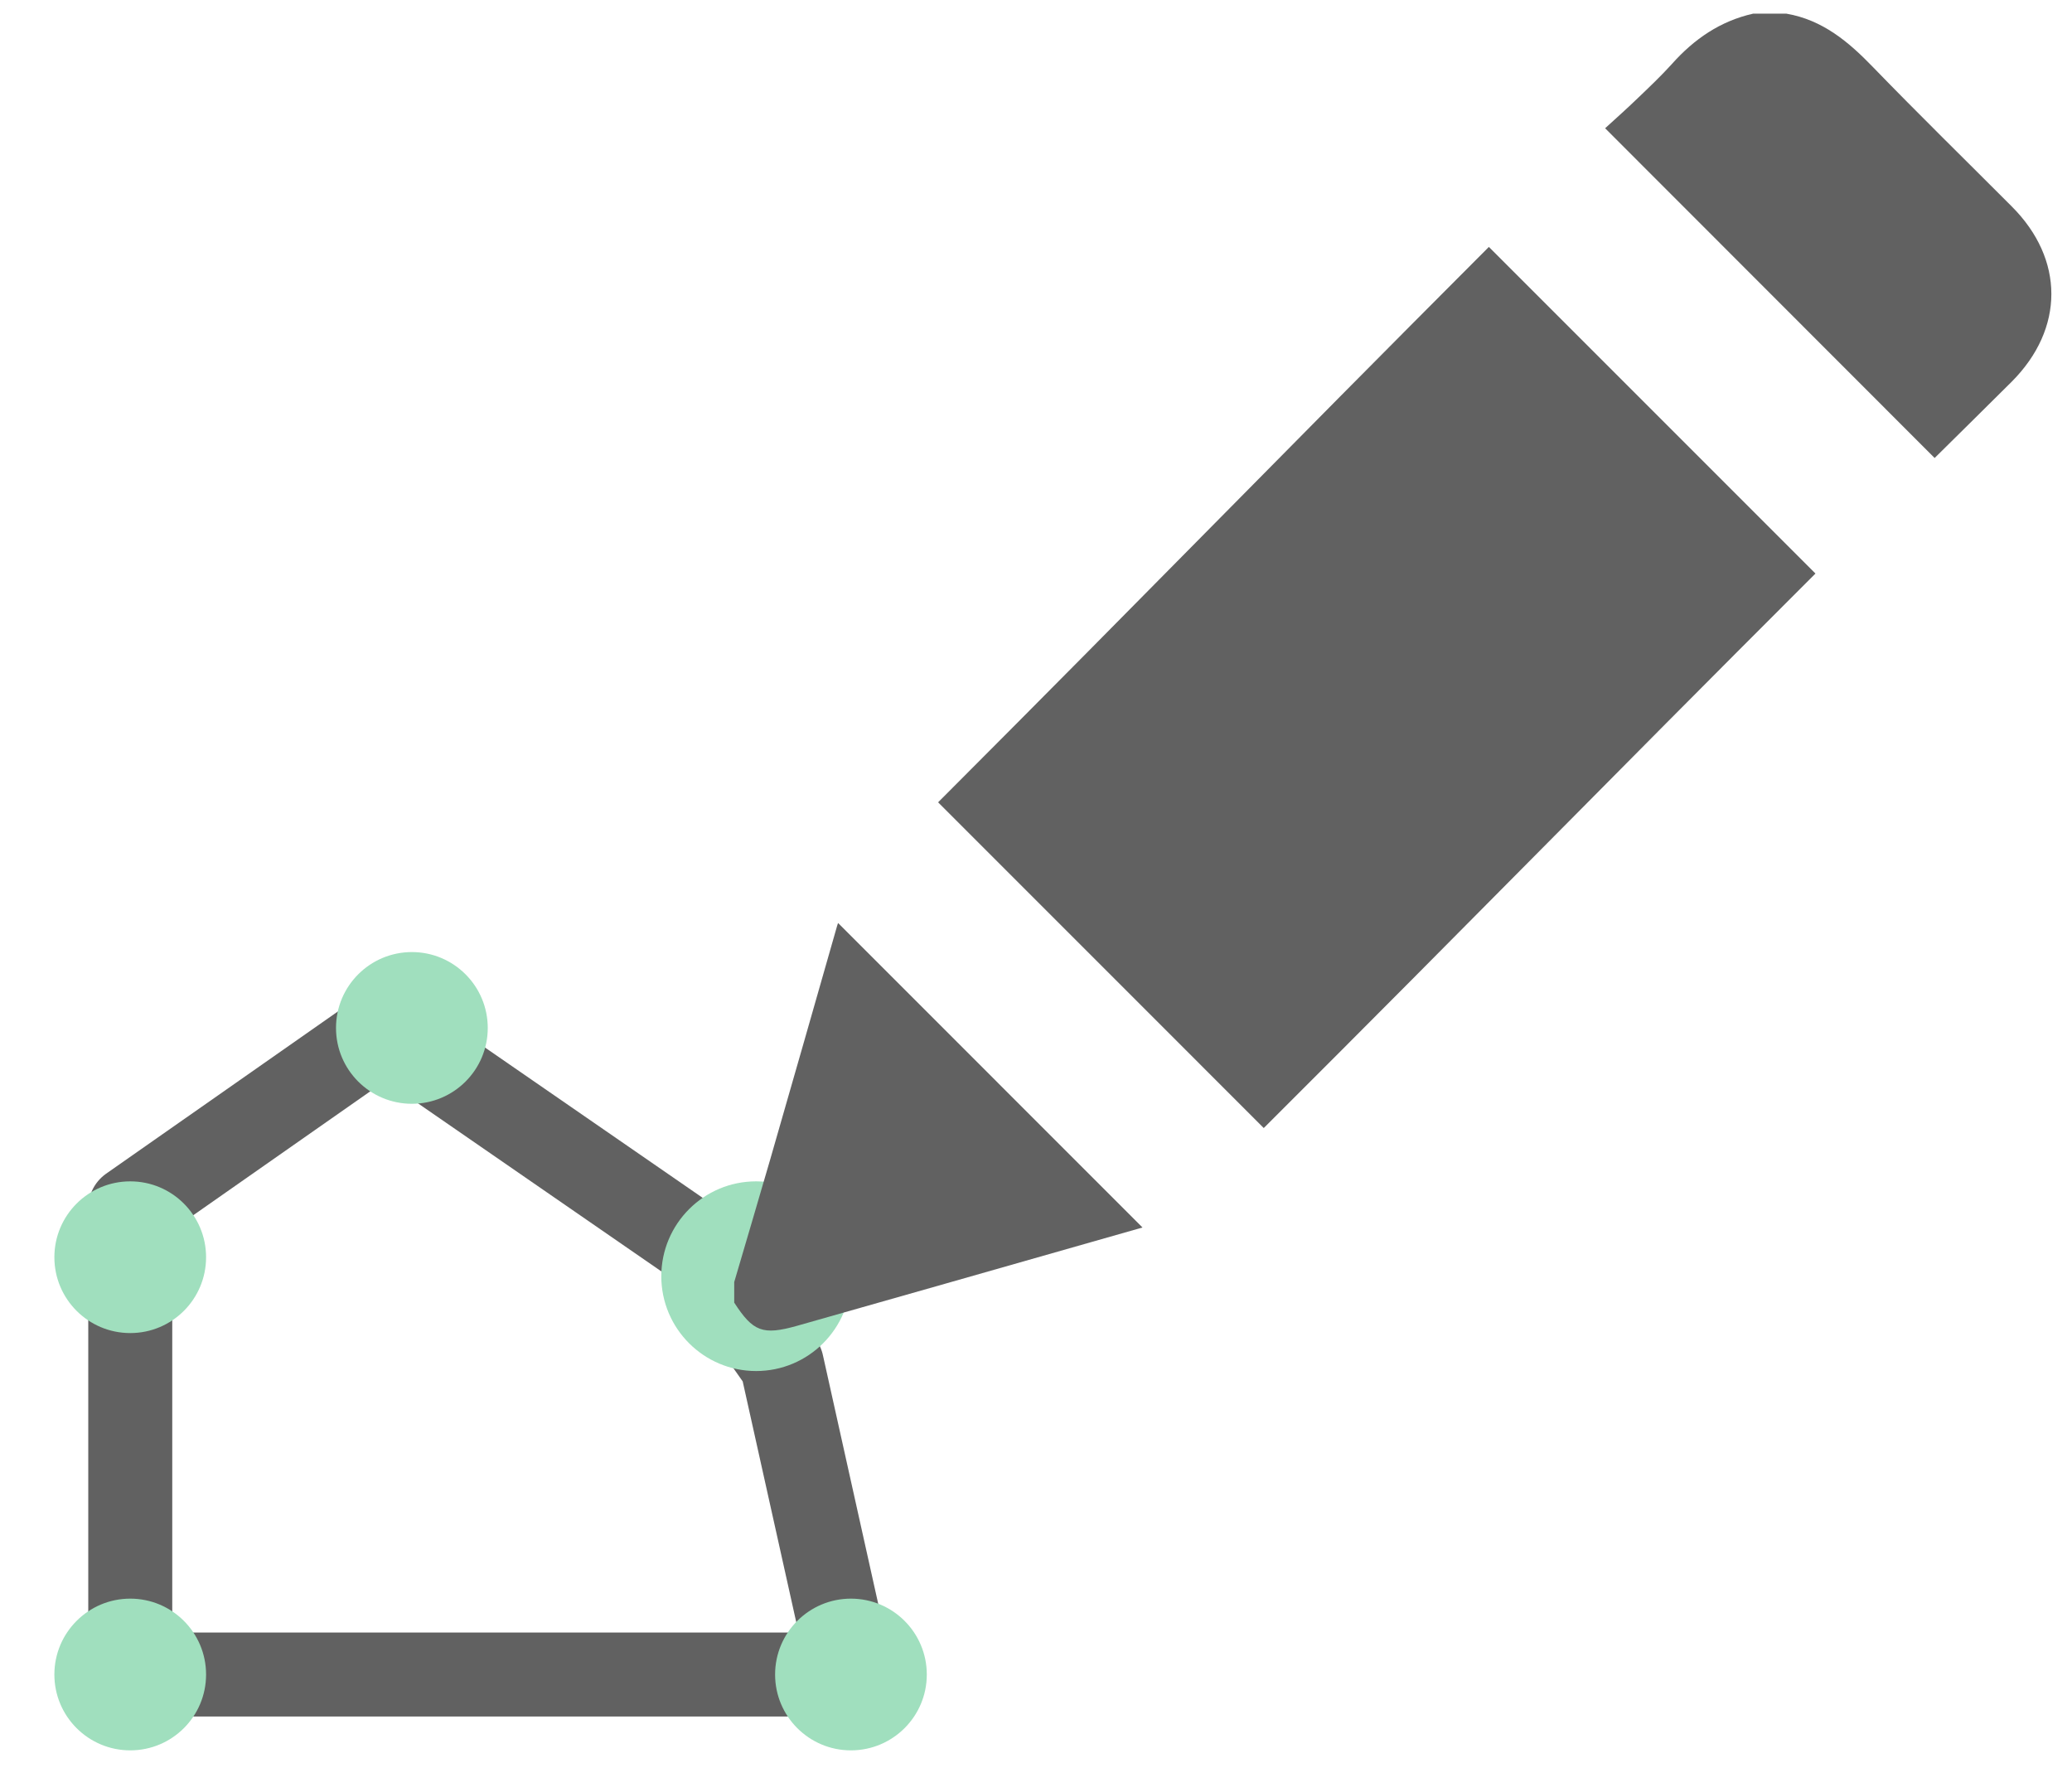 <svg width="37" height="32" viewBox="0 0 37 32" fill="none" xmlns="http://www.w3.org/2000/svg">
<g id="Group 240038" opacity="0.7">
<g id="Group 240037">
<path id="Vector" d="M12.483 22.255L6.878 18.385L2.326 21.571V29.9H15.195L13.962 24.357L12.483 22.255Z" stroke="#1E1E1E" stroke-width="1.5" stroke-linejoin="round"/>
<path id="Vector_2" d="M15.195 31.254C14.447 31.254 13.841 30.648 13.841 29.9C13.841 29.152 14.447 28.545 15.195 28.545C15.943 28.545 16.55 29.152 16.55 29.9C16.55 30.648 15.943 31.254 15.195 31.254Z" fill="#77D1A2"/>
<path id="Vector_3" d="M2.326 31.254C1.578 31.254 0.971 30.648 0.971 29.9C0.971 29.152 1.578 28.545 2.326 28.545C3.074 28.545 3.68 29.152 3.68 29.9C3.68 30.648 3.074 31.254 2.326 31.254Z" fill="#77D1A2"/>
<path id="Vector_4" d="M2.326 23.803C1.578 23.803 0.971 23.197 0.971 22.449C0.971 21.701 1.578 21.094 2.326 21.094C3.074 21.094 3.68 21.701 3.68 22.449C3.68 23.197 3.074 23.803 2.326 23.803Z" fill="#77D1A2"/>
<path id="Vector_5" d="M7.355 19.709C6.607 19.709 6 19.103 6 18.355C6 17.607 6.607 17 7.355 17C8.103 17 8.71 17.607 8.71 18.355C8.71 19.103 8.103 19.709 7.355 19.709Z" fill="#77D1A2"/>
<path id="Vector_6" d="M13.502 24.481C12.567 24.481 11.809 23.722 11.809 22.788C11.809 21.853 12.567 21.094 13.502 21.094C14.437 21.094 15.195 21.853 15.195 22.788C15.195 23.722 14.437 24.481 13.502 24.481Z" fill="#77D1A2"/>
</g>
<g id="Group">
<path id="Vector_7" d="M31.901 0.244C32.547 0.356 33.009 0.745 33.447 1.199C34.261 2.039 35.097 2.857 35.925 3.687C36.867 4.629 36.867 5.868 35.925 6.814C35.467 7.272 35.002 7.726 34.547 8.178C32.6 6.231 30.653 4.283 28.663 2.29C28.85 2.119 29.048 1.944 29.239 1.759C29.45 1.558 29.661 1.357 29.855 1.143C30.251 0.698 30.719 0.376 31.305 0.244H31.901Z" fill="#1E1E1E"/>
<path id="Vector_8" d="M13.111 22.893C13.325 22.165 13.542 21.433 13.753 20.705C14.155 19.315 14.551 17.921 14.949 16.53C14.956 16.504 14.969 16.474 14.966 16.481C16.775 18.29 18.587 20.102 20.402 21.918C20.136 21.993 19.823 22.082 19.513 22.171C17.753 22.672 15.991 23.176 14.231 23.674C13.621 23.845 13.447 23.779 13.111 23.259V22.89V22.893Z" fill="#1E1E1E"/>
<path id="Vector_9" d="M26.59 4.412C28.531 6.353 30.478 8.3 32.419 10.241C28.439 14.217 26.537 16.181 22.567 20.142C20.636 18.211 18.686 16.26 16.752 14.326C20.706 10.366 22.603 8.399 26.587 4.409L26.59 4.412Z" fill="#1E1E1E"/>
</g>
</g>
</svg>
